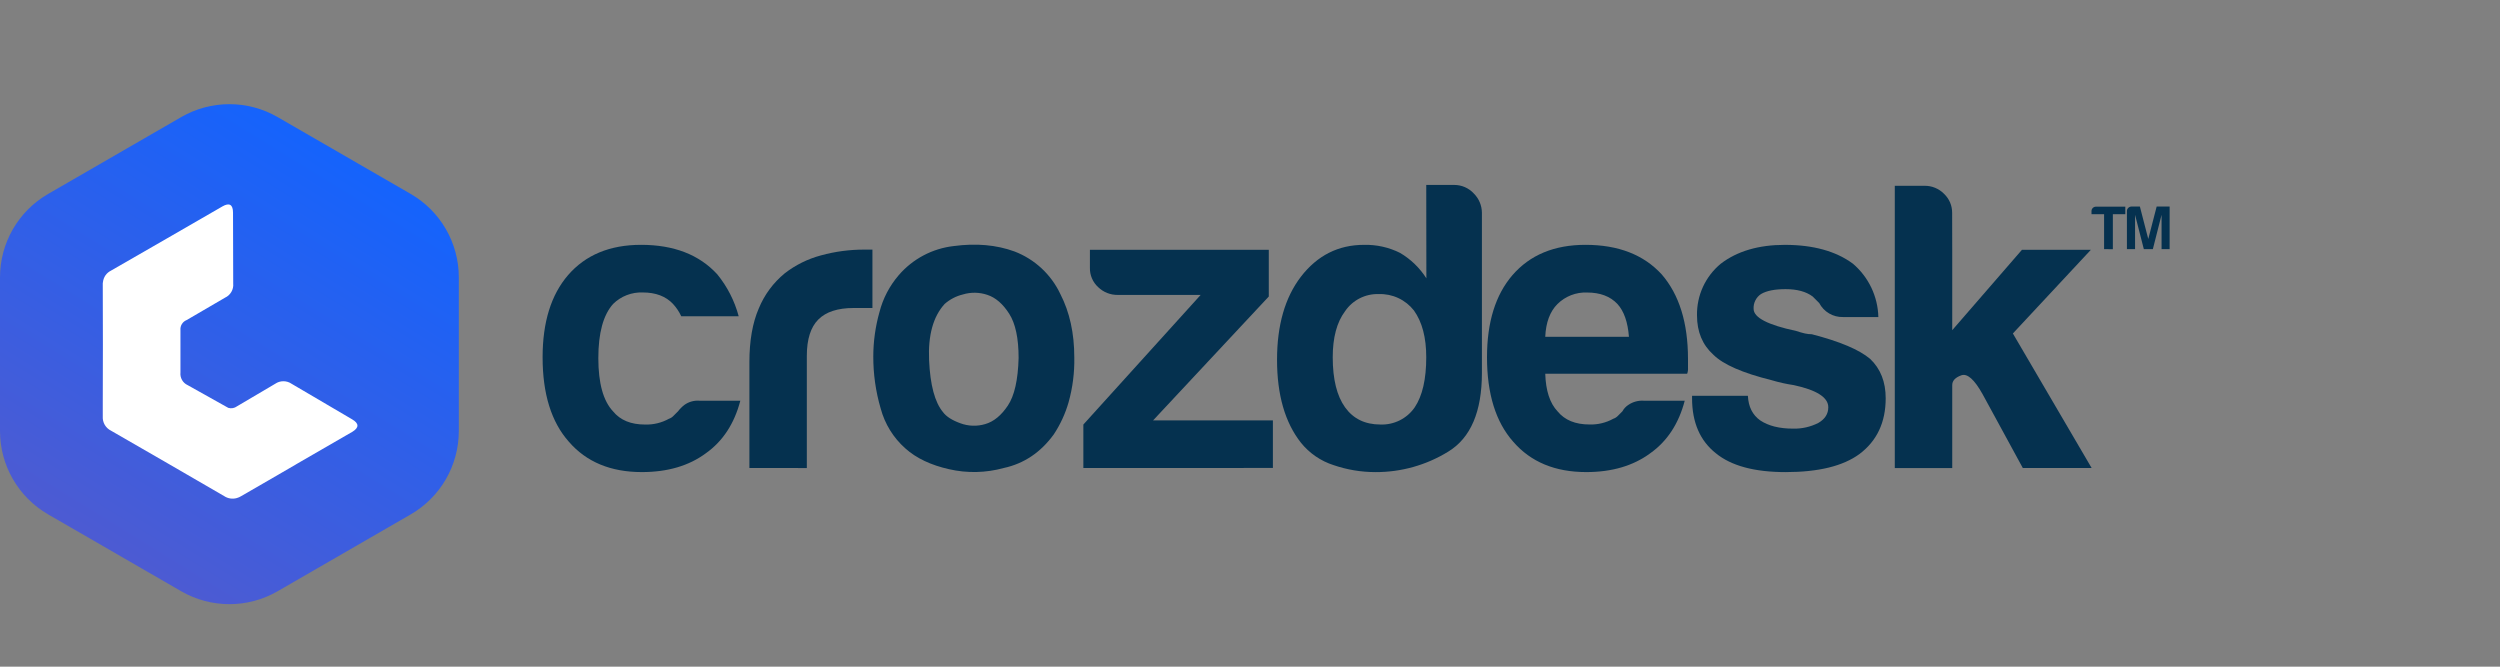 <svg width="120" height="32" viewBox="0 0 120 32" fill="none" xmlns="http://www.w3.org/2000/svg">
<rect x="0" y="0" width="120" height="32" fill="#808080" stroke="none"/>
<path d="M33.566 19.234H35.536C35.246 20.339 34.695 21.179 33.882 21.756C33.068 22.359 32.044 22.66 30.81 22.66C29.313 22.66 28.145 22.174 27.305 21.203C26.464 20.257 26.044 18.904 26.045 17.146C26.045 15.466 26.452 14.153 27.265 13.208C28.105 12.237 29.274 11.752 30.771 11.752C32.346 11.752 33.567 12.225 34.433 13.172C34.912 13.762 35.261 14.446 35.457 15.18H32.7C32.6 14.964 32.467 14.765 32.306 14.59C31.962 14.222 31.476 14.038 30.85 14.038C30.588 14.028 30.327 14.072 30.082 14.167C29.838 14.261 29.616 14.405 29.429 14.59C28.957 15.116 28.72 15.982 28.72 17.189C28.72 18.396 28.957 19.249 29.429 19.748C29.774 20.169 30.285 20.379 30.965 20.378C31.363 20.39 31.758 20.295 32.107 20.102C32.189 20.075 32.264 20.028 32.323 19.965L32.54 19.748C32.631 19.63 32.737 19.524 32.855 19.433C33.062 19.286 33.313 19.215 33.566 19.234Z" fill="#05314F"/>
<path d="M35.971 22.463V17.384C35.971 16.359 36.121 15.498 36.423 14.801C36.692 14.148 37.118 13.571 37.664 13.122C38.183 12.719 38.779 12.424 39.416 12.256C40.089 12.072 40.784 11.98 41.482 11.981H41.877V14.784H40.973C40.211 14.784 39.647 14.968 39.28 15.336C38.913 15.703 38.729 16.282 38.728 17.071V22.466L35.971 22.463Z" fill="#05314F"/>
<path d="M43.453 21.52C42.881 21.013 42.471 20.348 42.273 19.609C42.035 18.797 41.915 17.955 41.918 17.109C41.919 16.39 42.019 15.675 42.214 14.982C42.381 14.328 42.698 13.722 43.138 13.21C43.81 12.428 44.753 11.928 45.778 11.811C46.854 11.667 47.825 11.753 48.692 12.069C49.664 12.44 50.455 13.174 50.898 14.116C51.343 14.982 51.566 15.993 51.566 17.148C51.581 17.879 51.488 18.609 51.291 19.313C51.134 19.858 50.895 20.377 50.582 20.85C49.952 21.716 49.151 22.254 48.179 22.464C47.325 22.7 46.425 22.721 45.561 22.523C44.682 22.327 43.979 21.993 43.453 21.52ZM45.344 14.589C44.793 15.191 44.544 16.09 44.596 17.286C44.649 18.482 44.872 19.314 45.265 19.783C45.422 19.995 45.698 20.172 46.093 20.315C46.478 20.459 46.9 20.474 47.294 20.355C47.7 20.237 48.061 19.941 48.377 19.468C48.693 18.996 48.865 18.235 48.893 17.185C48.893 16.238 48.743 15.53 48.441 15.059C48.14 14.588 47.792 14.286 47.397 14.155C47.015 14.024 46.601 14.017 46.215 14.135C45.892 14.214 45.593 14.369 45.344 14.589Z" fill="#05314F"/>
<path d="M52.001 22.465V20.378L57.632 14.156H53.655C53.481 14.159 53.307 14.127 53.145 14.063C52.983 13.999 52.835 13.903 52.71 13.781C52.582 13.664 52.481 13.521 52.413 13.361C52.345 13.202 52.312 13.03 52.316 12.857V11.99H60.902V14.232L55.349 20.178H61.099V22.462L52.001 22.465Z" fill="#05314F"/>
<path d="M68.46 8.877H69.799C69.977 8.876 70.153 8.912 70.316 8.983C70.479 9.054 70.625 9.159 70.745 9.29C70.991 9.535 71.13 9.868 71.132 10.216V17.896C71.132 19.759 70.594 21.02 69.517 21.677C68.464 22.327 67.249 22.668 66.012 22.661C65.333 22.66 64.658 22.547 64.015 22.327C63.394 22.129 62.846 21.752 62.439 21.243C61.678 20.272 61.297 18.947 61.298 17.266C61.298 15.612 61.678 14.286 62.439 13.288C63.227 12.264 64.238 11.752 65.472 11.753C66.073 11.738 66.668 11.871 67.205 12.14C67.716 12.441 68.148 12.86 68.466 13.36L68.46 8.877ZM63.971 17.148C63.971 18.199 64.168 18.999 64.561 19.549C64.954 20.099 65.519 20.375 66.255 20.377C66.578 20.39 66.899 20.32 67.189 20.176C67.478 20.031 67.726 19.816 67.909 19.549C68.276 18.999 68.46 18.199 68.46 17.148C68.46 16.201 68.263 15.453 67.869 14.903C67.669 14.648 67.412 14.443 67.117 14.306C66.823 14.169 66.501 14.104 66.176 14.116C65.859 14.106 65.545 14.176 65.262 14.321C64.98 14.465 64.738 14.679 64.561 14.942C64.168 15.468 63.971 16.203 63.971 17.148Z" fill="#05314F"/>
<path d="M78.898 19.234H80.867C80.578 20.338 80.026 21.179 79.213 21.756C78.397 22.358 77.374 22.66 76.141 22.66C74.644 22.66 73.475 22.174 72.635 21.203C71.796 20.256 71.376 18.904 71.376 17.147C71.376 15.467 71.783 14.154 72.596 13.209C73.436 12.238 74.604 11.752 76.101 11.752C77.676 11.752 78.897 12.226 79.764 13.173C80.603 14.144 81.023 15.496 81.024 17.229V17.663C81.03 17.756 81.017 17.85 80.984 17.938H74.172C74.197 18.753 74.394 19.355 74.763 19.745C75.107 20.166 75.619 20.376 76.298 20.375C76.697 20.387 77.091 20.292 77.44 20.099C77.522 20.072 77.597 20.025 77.657 19.962L77.874 19.745C77.943 19.617 78.045 19.508 78.169 19.43C78.384 19.286 78.64 19.217 78.898 19.234ZM74.172 16.167H78.189C78.135 15.459 77.951 14.934 77.637 14.592C77.293 14.224 76.807 14.041 76.18 14.041C75.918 14.03 75.656 14.074 75.412 14.169C75.168 14.264 74.945 14.408 74.759 14.592C74.397 14.954 74.202 15.479 74.172 16.167Z" fill="#05314F"/>
<path d="M81.219 18.999H83.899C83.924 19.523 84.12 19.916 84.49 20.179C84.884 20.442 85.409 20.574 86.065 20.574C86.488 20.586 86.908 20.491 87.285 20.298C87.6 20.114 87.758 19.864 87.758 19.549C87.758 19.078 87.206 18.724 86.104 18.486C85.744 18.433 85.389 18.354 85.041 18.25C83.649 17.905 82.717 17.499 82.244 17.029C81.719 16.557 81.456 15.927 81.456 15.139C81.447 14.666 81.546 14.197 81.743 13.767C81.941 13.338 82.234 12.958 82.599 12.657C83.387 12.055 84.411 11.753 85.671 11.753C87.035 11.753 88.125 12.055 88.939 12.657C89.312 12.974 89.613 13.366 89.824 13.807C90.034 14.248 90.149 14.729 90.161 15.218H88.465C88.231 15.224 88.001 15.165 87.799 15.046C87.597 14.928 87.432 14.755 87.324 14.548C87.218 14.443 87.113 14.338 87.009 14.233C86.694 13.997 86.26 13.879 85.709 13.879C85.183 13.879 84.79 13.958 84.527 14.115C84.411 14.192 84.318 14.298 84.256 14.423C84.194 14.547 84.165 14.685 84.173 14.824C84.173 15.244 84.856 15.598 86.221 15.887C86.357 15.934 86.495 15.973 86.634 16.006C86.744 16.03 86.856 16.043 86.969 16.044C88.308 16.389 89.24 16.782 89.766 17.226C90.264 17.698 90.513 18.328 90.513 19.116C90.513 20.271 90.093 21.164 89.253 21.794C88.465 22.372 87.284 22.661 85.709 22.661C84.213 22.661 83.097 22.359 82.362 21.757C81.6 21.154 81.219 20.274 81.219 19.117V18.999Z" fill="#05314F"/>
<path d="M93.707 11.99V15.849L97.054 11.99H100.362L96.618 16.007L100.398 22.463H97.094L95.164 18.92C94.769 18.211 94.428 17.91 94.14 18.016C93.85 18.122 93.707 18.274 93.707 18.488V22.466H90.95V8.918H92.371C92.546 8.915 92.721 8.947 92.883 9.014C93.046 9.081 93.193 9.18 93.316 9.305C93.438 9.422 93.536 9.562 93.603 9.717C93.669 9.873 93.703 10.04 93.703 10.209L93.707 11.99Z" fill="#05314F"/>
<path d="M100.996 11.959V10.281H100.392V10.133C100.391 10.105 100.397 10.078 100.407 10.052C100.418 10.026 100.434 10.002 100.454 9.982C100.473 9.963 100.497 9.947 100.523 9.936C100.549 9.926 100.577 9.92 100.605 9.92H102.015V10.282H101.417V11.961L100.996 11.959Z" fill="#05314F"/>
<path d="M102.092 11.958V10.133C102.091 10.104 102.096 10.077 102.107 10.051C102.118 10.025 102.134 10.001 102.154 9.982C102.194 9.941 102.248 9.916 102.305 9.913H102.714L103.117 11.472L103.52 9.913H104.142V11.958H103.755V10.311L103.337 11.958H102.904L102.483 10.311V11.958H102.092Z" fill="#05314F"/>
<path d="M8.7 5.619C10.13 4.794 11.893 4.794 13.324 5.619L19.712 9.308C21.142 10.133 22.023 11.66 22.023 13.312V20.688C22.023 22.34 21.142 23.866 19.712 24.692L13.324 28.381C11.893 29.206 10.13 29.206 8.7 28.381L2.312 24.692C0.881 23.866 0 22.34 0 20.688V13.312C0 11.66 0.881 10.133 2.312 9.308L8.7 5.619Z" fill="url(#paint0_linear_14355_39753)"/>
<path d="M16.899 20.126C16.013 19.604 14.88 18.941 13.994 18.42C13.879 18.341 13.742 18.299 13.603 18.299C13.463 18.299 13.327 18.341 13.212 18.42L11.376 19.503C11.316 19.547 11.248 19.577 11.175 19.59C11.102 19.603 11.027 19.599 10.957 19.577L9.009 18.487C8.894 18.435 8.799 18.348 8.737 18.239C8.675 18.13 8.648 18.004 8.662 17.879V15.85C8.652 15.748 8.675 15.645 8.728 15.557C8.781 15.47 8.862 15.402 8.957 15.364L10.802 14.288C10.93 14.23 11.035 14.133 11.105 14.012C11.176 13.891 11.207 13.751 11.194 13.612L11.185 10.21C11.185 9.819 11.011 9.716 10.681 9.905C9.787 10.426 6.183 12.499 5.323 12.993C5.219 13.045 5.129 13.122 5.062 13.217C4.996 13.313 4.954 13.424 4.942 13.54C4.942 13.557 4.933 13.575 4.933 13.592V13.697C4.941 15.598 4.941 17.499 4.933 19.401V19.991C4.924 20.13 4.957 20.268 5.026 20.389C5.095 20.509 5.199 20.607 5.323 20.669C7.139 21.71 8.945 22.761 10.758 23.811C10.846 23.87 10.946 23.91 11.051 23.926C11.156 23.943 11.263 23.936 11.366 23.907C11.442 23.886 11.515 23.853 11.583 23.811C12.447 23.308 13.302 22.823 14.162 22.318C14.192 22.303 14.221 22.285 14.248 22.266C15.143 21.753 16.028 21.233 16.922 20.721C17.239 20.524 17.239 20.324 16.899 20.126Z" fill="white"/>
<defs>
<linearGradient id="paint0_linear_14355_39753" x1="16.54" y1="7.601" x2="4.93" y2="26.398" gradientUnits="userSpaceOnUse">
<stop stop-color="#1563FC"/>
<stop offset="1" stop-color="#4D5BD2"/>
</linearGradient>
</defs>
</svg>
